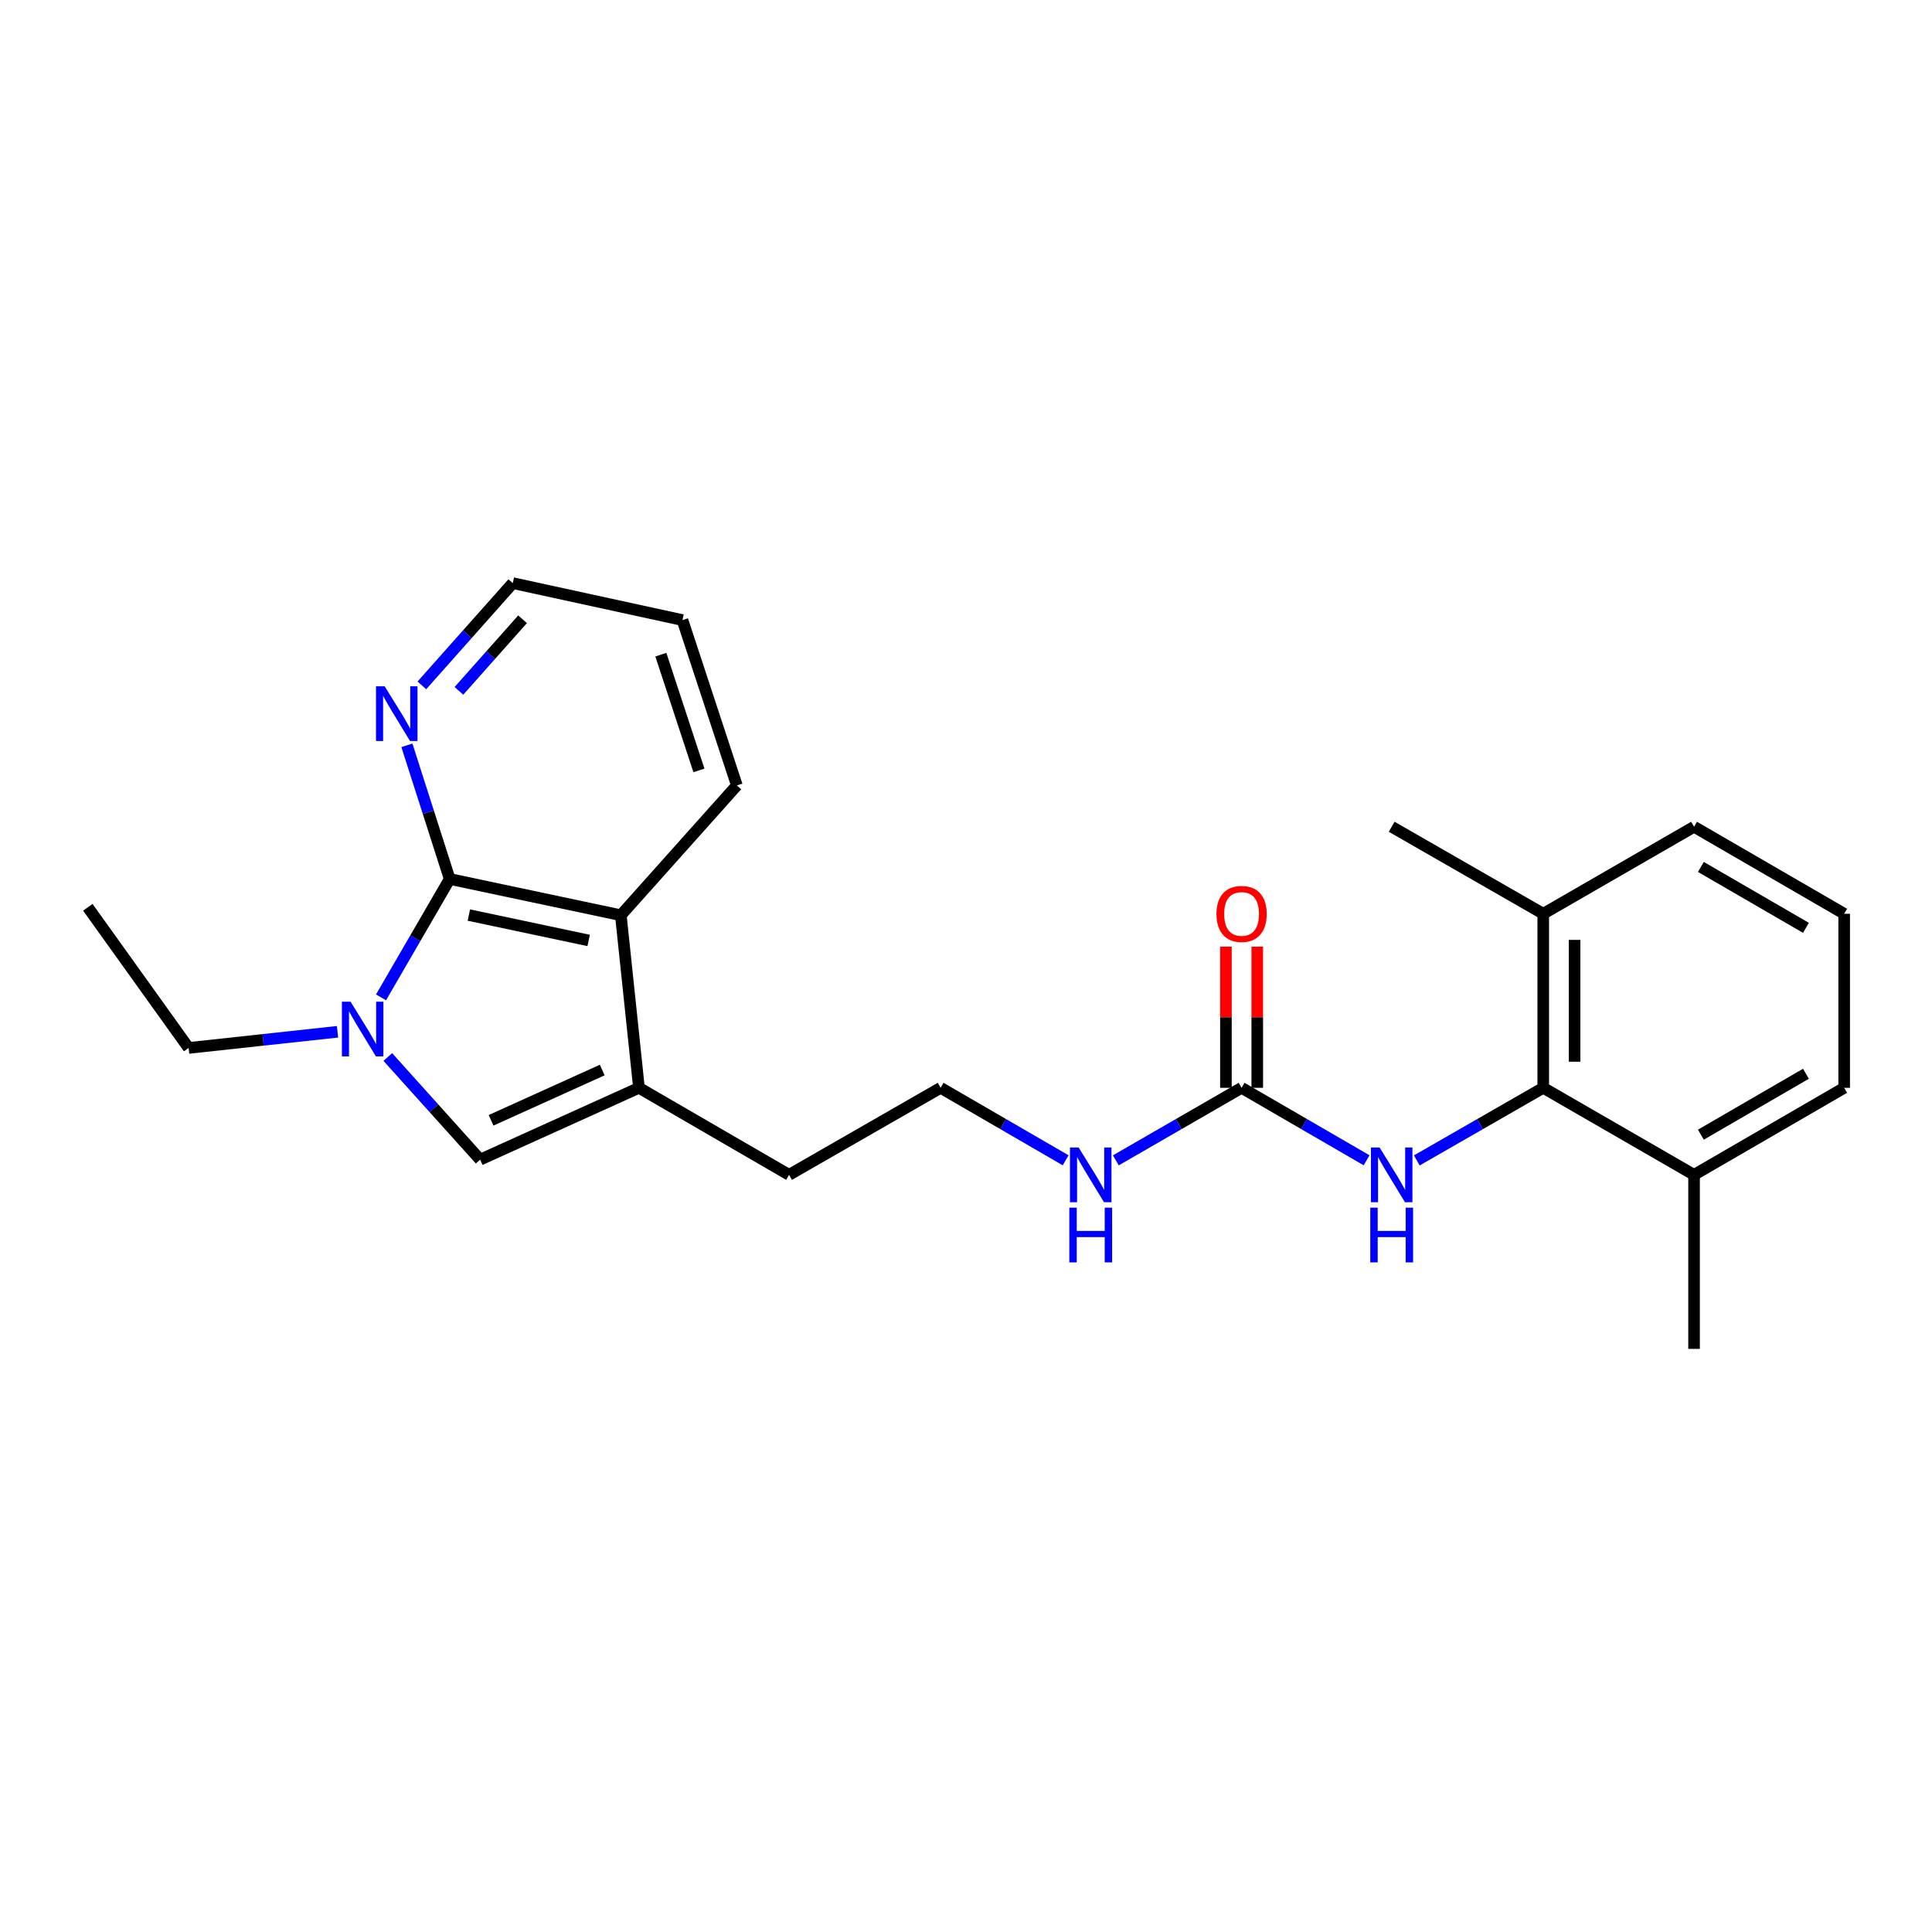<?xml version='1.0' encoding='iso-8859-1'?>
<svg version='1.1' baseProfile='full'
              xmlns='http://www.w3.org/2000/svg'
                      xmlns:rdkit='http://www.rdkit.org/xml'
                      xmlns:xlink='http://www.w3.org/1999/xlink'
                  xml:space='preserve'
width='1000px' height='1000px' viewBox='0 0 1000 1000'>
<!-- END OF HEADER -->
<rect style='opacity:1.0;fill:#FFFFFF;stroke:none' width='1000' height='1000' x='0' y='0'> </rect>
<path class='bond-0' d='M 197.225,516.233 L 214.992,485.593' style='fill:none;fill-rule:evenodd;stroke:#0000FF;stroke-width:6px;stroke-linecap:butt;stroke-linejoin:miter;stroke-opacity:1' />
<path class='bond-0' d='M 214.992,485.593 L 232.759,454.954' style='fill:none;fill-rule:evenodd;stroke:#000000;stroke-width:6px;stroke-linecap:butt;stroke-linejoin:miter;stroke-opacity:1' />
<path class='bond-1' d='M 200.725,547.101 L 224.627,573.666' style='fill:none;fill-rule:evenodd;stroke:#0000FF;stroke-width:6px;stroke-linecap:butt;stroke-linejoin:miter;stroke-opacity:1' />
<path class='bond-1' d='M 224.627,573.666 L 248.528,600.23' style='fill:none;fill-rule:evenodd;stroke:#000000;stroke-width:6px;stroke-linecap:butt;stroke-linejoin:miter;stroke-opacity:1' />
<path class='bond-12' d='M 174.707,534.05 L 136.168,538.232' style='fill:none;fill-rule:evenodd;stroke:#0000FF;stroke-width:6px;stroke-linecap:butt;stroke-linejoin:miter;stroke-opacity:1' />
<path class='bond-12' d='M 136.168,538.232 L 97.629,542.415' style='fill:none;fill-rule:evenodd;stroke:#000000;stroke-width:6px;stroke-linecap:butt;stroke-linejoin:miter;stroke-opacity:1' />
<path class='bond-3' d='M 232.759,454.954 L 321.337,473.724' style='fill:none;fill-rule:evenodd;stroke:#000000;stroke-width:6px;stroke-linecap:butt;stroke-linejoin:miter;stroke-opacity:1' />
<path class='bond-3' d='M 242.683,473.637 L 304.688,486.776' style='fill:none;fill-rule:evenodd;stroke:#000000;stroke-width:6px;stroke-linecap:butt;stroke-linejoin:miter;stroke-opacity:1' />
<path class='bond-7' d='M 232.759,454.954 L 221.684,420.368' style='fill:none;fill-rule:evenodd;stroke:#000000;stroke-width:6px;stroke-linecap:butt;stroke-linejoin:miter;stroke-opacity:1' />
<path class='bond-7' d='M 221.684,420.368 L 210.609,385.782' style='fill:none;fill-rule:evenodd;stroke:#0000FF;stroke-width:6px;stroke-linecap:butt;stroke-linejoin:miter;stroke-opacity:1' />
<path class='bond-2' d='M 248.528,600.23 L 330.727,563.05' style='fill:none;fill-rule:evenodd;stroke:#000000;stroke-width:6px;stroke-linecap:butt;stroke-linejoin:miter;stroke-opacity:1' />
<path class='bond-2' d='M 254.173,579.875 L 311.713,553.849' style='fill:none;fill-rule:evenodd;stroke:#000000;stroke-width:6px;stroke-linecap:butt;stroke-linejoin:miter;stroke-opacity:1' />
<path class='bond-13' d='M 330.727,563.05 L 408.42,608.097' style='fill:none;fill-rule:evenodd;stroke:#000000;stroke-width:6px;stroke-linecap:butt;stroke-linejoin:miter;stroke-opacity:1' />
<path class='bond-24' d='M 330.727,563.05 L 321.337,473.724' style='fill:none;fill-rule:evenodd;stroke:#000000;stroke-width:6px;stroke-linecap:butt;stroke-linejoin:miter;stroke-opacity:1' />
<path class='bond-15' d='M 321.337,473.724 L 381.396,406.537' style='fill:none;fill-rule:evenodd;stroke:#000000;stroke-width:6px;stroke-linecap:butt;stroke-linejoin:miter;stroke-opacity:1' />
<path class='bond-4' d='M 798.78,563.05 L 766.056,581.841' style='fill:none;fill-rule:evenodd;stroke:#000000;stroke-width:6px;stroke-linecap:butt;stroke-linejoin:miter;stroke-opacity:1' />
<path class='bond-4' d='M 766.056,581.841 L 733.331,600.631' style='fill:none;fill-rule:evenodd;stroke:#0000FF;stroke-width:6px;stroke-linecap:butt;stroke-linejoin:miter;stroke-opacity:1' />
<path class='bond-9' d='M 798.78,563.05 L 798.78,472.967' style='fill:none;fill-rule:evenodd;stroke:#000000;stroke-width:6px;stroke-linecap:butt;stroke-linejoin:miter;stroke-opacity:1' />
<path class='bond-9' d='M 815,549.538 L 815,486.479' style='fill:none;fill-rule:evenodd;stroke:#000000;stroke-width:6px;stroke-linecap:butt;stroke-linejoin:miter;stroke-opacity:1' />
<path class='bond-10' d='M 798.78,563.05 L 876.843,608.097' style='fill:none;fill-rule:evenodd;stroke:#000000;stroke-width:6px;stroke-linecap:butt;stroke-linejoin:miter;stroke-opacity:1' />
<path class='bond-5' d='M 642.645,563.05 L 610.097,581.826' style='fill:none;fill-rule:evenodd;stroke:#000000;stroke-width:6px;stroke-linecap:butt;stroke-linejoin:miter;stroke-opacity:1' />
<path class='bond-5' d='M 610.097,581.826 L 577.549,600.601' style='fill:none;fill-rule:evenodd;stroke:#0000FF;stroke-width:6px;stroke-linecap:butt;stroke-linejoin:miter;stroke-opacity:1' />
<path class='bond-6' d='M 642.645,563.05 L 674.995,581.809' style='fill:none;fill-rule:evenodd;stroke:#000000;stroke-width:6px;stroke-linecap:butt;stroke-linejoin:miter;stroke-opacity:1' />
<path class='bond-6' d='M 674.995,581.809 L 707.345,600.567' style='fill:none;fill-rule:evenodd;stroke:#0000FF;stroke-width:6px;stroke-linecap:butt;stroke-linejoin:miter;stroke-opacity:1' />
<path class='bond-8' d='M 650.755,563.05 L 650.755,526.515' style='fill:none;fill-rule:evenodd;stroke:#000000;stroke-width:6px;stroke-linecap:butt;stroke-linejoin:miter;stroke-opacity:1' />
<path class='bond-8' d='M 650.755,526.515 L 650.755,489.979' style='fill:none;fill-rule:evenodd;stroke:#FF0000;stroke-width:6px;stroke-linecap:butt;stroke-linejoin:miter;stroke-opacity:1' />
<path class='bond-8' d='M 634.535,563.05 L 634.535,526.515' style='fill:none;fill-rule:evenodd;stroke:#000000;stroke-width:6px;stroke-linecap:butt;stroke-linejoin:miter;stroke-opacity:1' />
<path class='bond-8' d='M 634.535,526.515 L 634.535,489.979' style='fill:none;fill-rule:evenodd;stroke:#FF0000;stroke-width:6px;stroke-linecap:butt;stroke-linejoin:miter;stroke-opacity:1' />
<path class='bond-17' d='M 218.356,354.753 L 241.885,328.286' style='fill:none;fill-rule:evenodd;stroke:#0000FF;stroke-width:6px;stroke-linecap:butt;stroke-linejoin:miter;stroke-opacity:1' />
<path class='bond-17' d='M 241.885,328.286 L 265.415,301.82' style='fill:none;fill-rule:evenodd;stroke:#000000;stroke-width:6px;stroke-linecap:butt;stroke-linejoin:miter;stroke-opacity:1' />
<path class='bond-17' d='M 237.537,357.59 L 254.007,339.063' style='fill:none;fill-rule:evenodd;stroke:#0000FF;stroke-width:6px;stroke-linecap:butt;stroke-linejoin:miter;stroke-opacity:1' />
<path class='bond-17' d='M 254.007,339.063 L 270.478,320.536' style='fill:none;fill-rule:evenodd;stroke:#000000;stroke-width:6px;stroke-linecap:butt;stroke-linejoin:miter;stroke-opacity:1' />
<path class='bond-19' d='M 798.78,472.967 L 876.843,427.929' style='fill:none;fill-rule:evenodd;stroke:#000000;stroke-width:6px;stroke-linecap:butt;stroke-linejoin:miter;stroke-opacity:1' />
<path class='bond-21' d='M 798.78,472.967 L 720.33,427.929' style='fill:none;fill-rule:evenodd;stroke:#000000;stroke-width:6px;stroke-linecap:butt;stroke-linejoin:miter;stroke-opacity:1' />
<path class='bond-18' d='M 876.843,608.097 L 954.545,563.05' style='fill:none;fill-rule:evenodd;stroke:#000000;stroke-width:6px;stroke-linecap:butt;stroke-linejoin:miter;stroke-opacity:1' />
<path class='bond-18' d='M 880.363,587.307 L 934.755,555.775' style='fill:none;fill-rule:evenodd;stroke:#000000;stroke-width:6px;stroke-linecap:butt;stroke-linejoin:miter;stroke-opacity:1' />
<path class='bond-20' d='M 876.843,608.097 L 876.843,698.18' style='fill:none;fill-rule:evenodd;stroke:#000000;stroke-width:6px;stroke-linecap:butt;stroke-linejoin:miter;stroke-opacity:1' />
<path class='bond-11' d='M 551.57,600.567 L 519.221,581.809' style='fill:none;fill-rule:evenodd;stroke:#0000FF;stroke-width:6px;stroke-linecap:butt;stroke-linejoin:miter;stroke-opacity:1' />
<path class='bond-11' d='M 519.221,581.809 L 486.871,563.05' style='fill:none;fill-rule:evenodd;stroke:#000000;stroke-width:6px;stroke-linecap:butt;stroke-linejoin:miter;stroke-opacity:1' />
<path class='bond-22' d='M 97.629,542.415 L 45.455,469.606' style='fill:none;fill-rule:evenodd;stroke:#000000;stroke-width:6px;stroke-linecap:butt;stroke-linejoin:miter;stroke-opacity:1' />
<path class='bond-14' d='M 408.42,608.097 L 486.871,563.05' style='fill:none;fill-rule:evenodd;stroke:#000000;stroke-width:6px;stroke-linecap:butt;stroke-linejoin:miter;stroke-opacity:1' />
<path class='bond-25' d='M 381.396,406.537 L 353.237,320.95' style='fill:none;fill-rule:evenodd;stroke:#000000;stroke-width:6px;stroke-linecap:butt;stroke-linejoin:miter;stroke-opacity:1' />
<path class='bond-25' d='M 361.765,398.768 L 342.053,338.857' style='fill:none;fill-rule:evenodd;stroke:#000000;stroke-width:6px;stroke-linecap:butt;stroke-linejoin:miter;stroke-opacity:1' />
<path class='bond-16' d='M 954.545,472.967 L 954.545,563.05' style='fill:none;fill-rule:evenodd;stroke:#000000;stroke-width:6px;stroke-linecap:butt;stroke-linejoin:miter;stroke-opacity:1' />
<path class='bond-26' d='M 954.545,472.967 L 876.843,427.929' style='fill:none;fill-rule:evenodd;stroke:#000000;stroke-width:6px;stroke-linecap:butt;stroke-linejoin:miter;stroke-opacity:1' />
<path class='bond-26' d='M 934.756,480.244 L 880.365,448.718' style='fill:none;fill-rule:evenodd;stroke:#000000;stroke-width:6px;stroke-linecap:butt;stroke-linejoin:miter;stroke-opacity:1' />
<path class='bond-23' d='M 265.415,301.82 L 353.237,320.95' style='fill:none;fill-rule:evenodd;stroke:#000000;stroke-width:6px;stroke-linecap:butt;stroke-linejoin:miter;stroke-opacity:1' />
<path  class='atom-0' d='M 181.452 518.478
L 190.732 533.478
Q 191.652 534.958, 193.132 537.638
Q 194.612 540.318, 194.692 540.478
L 194.692 518.478
L 198.452 518.478
L 198.452 546.798
L 194.572 546.798
L 184.612 530.398
Q 183.452 528.478, 182.212 526.278
Q 181.012 524.078, 180.652 523.398
L 180.652 546.798
L 176.972 546.798
L 176.972 518.478
L 181.452 518.478
' fill='#0000FF'/>
<path  class='atom-7' d='M 714.07 593.937
L 723.35 608.937
Q 724.27 610.417, 725.75 613.097
Q 727.23 615.777, 727.31 615.937
L 727.31 593.937
L 731.07 593.937
L 731.07 622.257
L 727.19 622.257
L 717.23 605.857
Q 716.07 603.937, 714.83 601.737
Q 713.63 599.537, 713.27 598.857
L 713.27 622.257
L 709.59 622.257
L 709.59 593.937
L 714.07 593.937
' fill='#0000FF'/>
<path  class='atom-7' d='M 709.25 625.089
L 713.09 625.089
L 713.09 637.129
L 727.57 637.129
L 727.57 625.089
L 731.41 625.089
L 731.41 653.409
L 727.57 653.409
L 727.57 640.329
L 713.09 640.329
L 713.09 653.409
L 709.25 653.409
L 709.25 625.089
' fill='#0000FF'/>
<path  class='atom-8' d='M 199.096 355.216
L 208.376 370.216
Q 209.296 371.696, 210.776 374.376
Q 212.256 377.056, 212.336 377.216
L 212.336 355.216
L 216.096 355.216
L 216.096 383.536
L 212.216 383.536
L 202.256 367.136
Q 201.096 365.216, 199.856 363.016
Q 198.656 360.816, 198.296 360.136
L 198.296 383.536
L 194.616 383.536
L 194.616 355.216
L 199.096 355.216
' fill='#0000FF'/>
<path  class='atom-9' d='M 629.645 473.047
Q 629.645 466.247, 633.005 462.447
Q 636.365 458.647, 642.645 458.647
Q 648.925 458.647, 652.285 462.447
Q 655.645 466.247, 655.645 473.047
Q 655.645 479.927, 652.245 483.847
Q 648.845 487.727, 642.645 487.727
Q 636.405 487.727, 633.005 483.847
Q 629.645 479.967, 629.645 473.047
M 642.645 484.527
Q 646.965 484.527, 649.285 481.647
Q 651.645 478.727, 651.645 473.047
Q 651.645 467.487, 649.285 464.687
Q 646.965 461.847, 642.645 461.847
Q 638.325 461.847, 635.965 464.647
Q 633.645 467.447, 633.645 473.047
Q 633.645 478.767, 635.965 481.647
Q 638.325 484.527, 642.645 484.527
' fill='#FF0000'/>
<path  class='atom-12' d='M 558.295 593.937
L 567.575 608.937
Q 568.495 610.417, 569.975 613.097
Q 571.455 615.777, 571.535 615.937
L 571.535 593.937
L 575.295 593.937
L 575.295 622.257
L 571.415 622.257
L 561.455 605.857
Q 560.295 603.937, 559.055 601.737
Q 557.855 599.537, 557.495 598.857
L 557.495 622.257
L 553.815 622.257
L 553.815 593.937
L 558.295 593.937
' fill='#0000FF'/>
<path  class='atom-12' d='M 553.475 625.089
L 557.315 625.089
L 557.315 637.129
L 571.795 637.129
L 571.795 625.089
L 575.635 625.089
L 575.635 653.409
L 571.795 653.409
L 571.795 640.329
L 557.315 640.329
L 557.315 653.409
L 553.475 653.409
L 553.475 625.089
' fill='#0000FF'/>
</svg>
